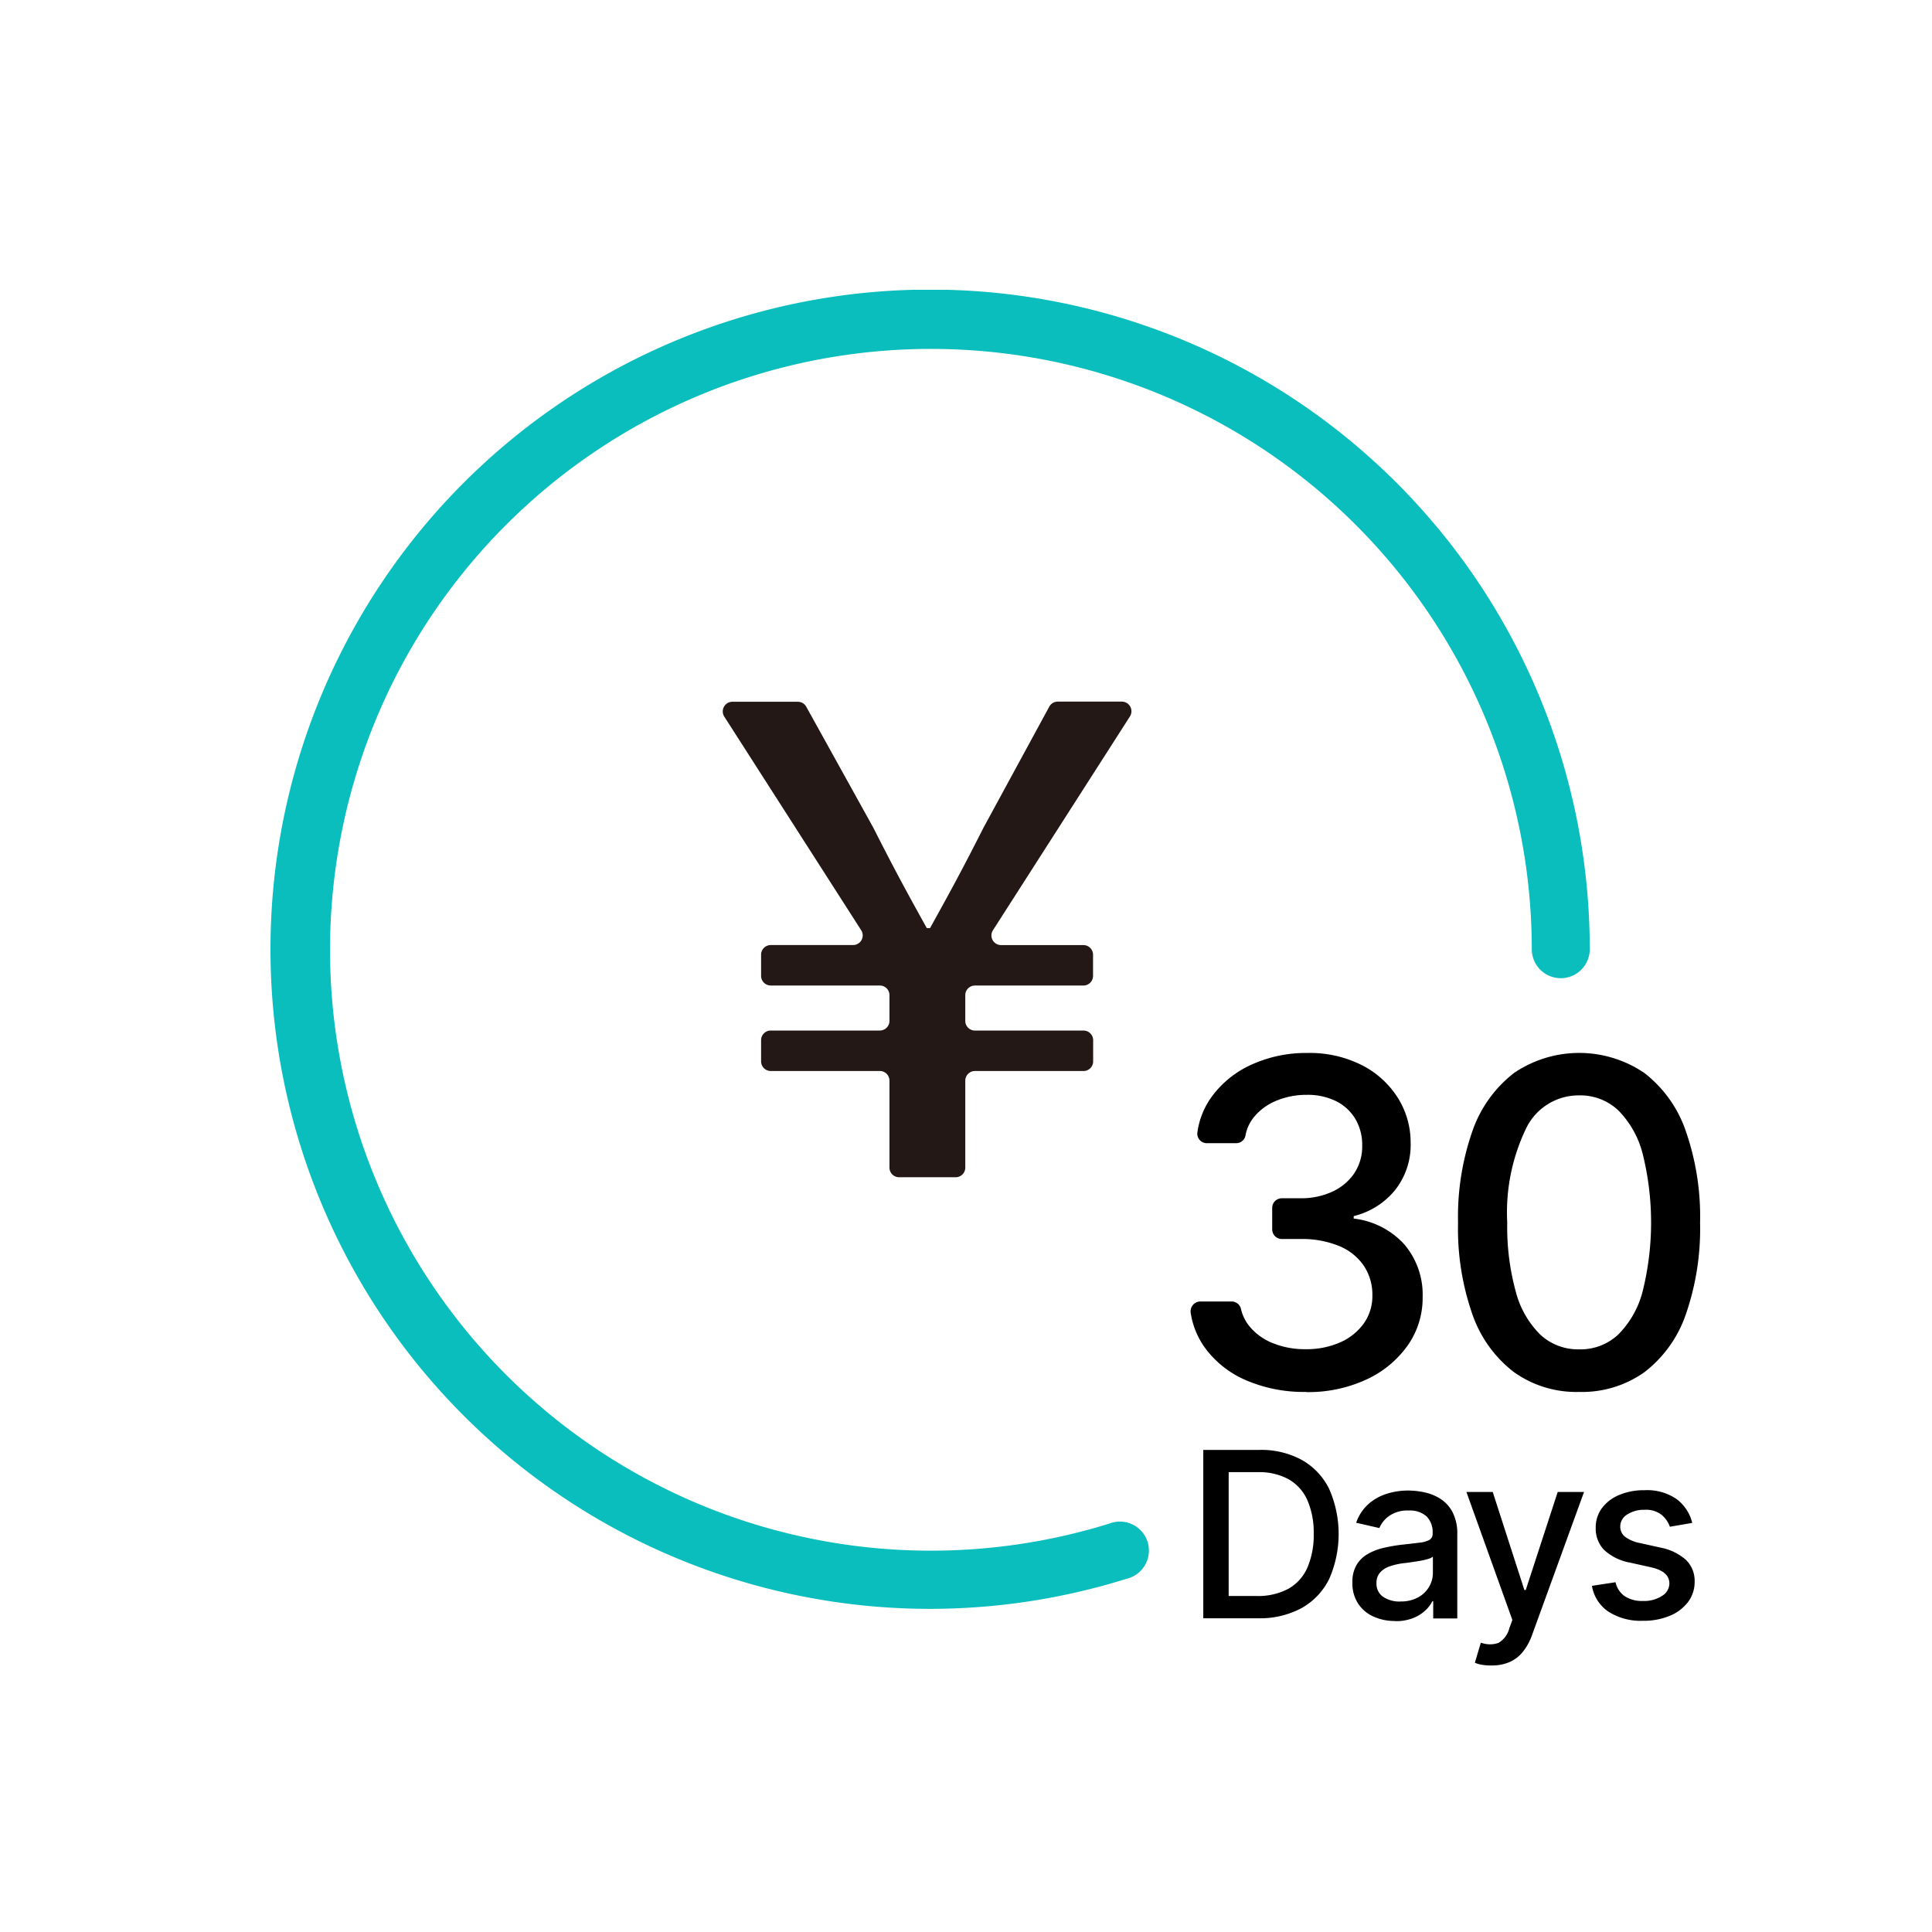 <svg viewBox="0 0 70 70" height="70" width="70" xmlns:xlink="http://www.w3.org/1999/xlink" xmlns="http://www.w3.org/2000/svg">
  <defs>
    <clipPath id="clip-path">
      <rect stroke-width="1" stroke="#707070" fill="none" transform="translate(541 6983)" height="70" width="70" data-name="矩形 3701" id="矩形_3701"></rect>
    </clipPath>
    <clipPath id="clip-path-2">
      <rect fill="none" height="49.844" width="51.797" data-name="矩形 3700" id="矩形_3700"></rect>
    </clipPath>
  </defs>
  <g clip-path="url(#clip-path)" transform="translate(-541 -6983)" data-name="30 RETURN JP" id="_30_RETURN_JP">
    <g transform="translate(550.8 6993.5)" data-name="30 RETURN JP" id="_30_RETURN_JP-2">
      <g clip-path="url(#clip-path-2)" data-name="组 7831" id="组_7831">
        <path fill="#0abebe" transform="translate(0 0)" d="M23.9,47.792a23.9,23.9,0,1,1,23.9-23.9,1.05,1.05,0,1,1-2.1,0A21.771,21.771,0,1,0,30.4,44.7a1.05,1.05,0,1,1,.626,2A23.877,23.877,0,0,1,23.9,47.792" data-name="路径 24349" id="路径_24349"></path>
        <path transform="translate(-14.287 -11.848)" d="M51.806,51.78a5.3,5.3,0,0,1-2.152-.414,3.6,3.6,0,0,1-1.485-1.152,2.9,2.9,0,0,1-.539-1.289.357.357,0,0,1,.345-.422H49.1a.348.348,0,0,1,.346.256,1.543,1.543,0,0,0,.324.659,2.1,2.1,0,0,0,.847.6,3.094,3.094,0,0,0,1.177.214,3.008,3.008,0,0,0,1.253-.249,2.082,2.082,0,0,0,.855-.687,1.717,1.717,0,0,0,.309-1.016,1.89,1.89,0,0,0-.305-1.064,2,2,0,0,0-.891-.719,3.522,3.522,0,0,0-1.414-.257h-.67a.35.35,0,0,1-.35-.35v-.777a.35.35,0,0,1,.35-.35h.67a2.685,2.685,0,0,0,1.165-.242,1.923,1.923,0,0,0,.791-.666,1.759,1.759,0,0,0,.285-1,1.85,1.85,0,0,0-.249-.968,1.7,1.7,0,0,0-.7-.643,2.322,2.322,0,0,0-1.06-.228,2.833,2.833,0,0,0-1.092.209,2.038,2.038,0,0,0-.823.6,1.459,1.459,0,0,0-.307.676.342.342,0,0,1-.345.267H48.218a.344.344,0,0,1-.349-.378,2.861,2.861,0,0,1,.537-1.328,3.636,3.636,0,0,1,1.445-1.149,4.767,4.767,0,0,1,2-.414,4.187,4.187,0,0,1,1.988.446,3.31,3.31,0,0,1,1.3,1.189,3.032,3.032,0,0,1,.458,1.618,2.638,2.638,0,0,1-.563,1.714,2.787,2.787,0,0,1-1.5.944v.089a2.921,2.921,0,0,1,1.844.947,2.81,2.81,0,0,1,.654,1.895,2.99,2.99,0,0,1-.55,1.767,3.751,3.751,0,0,1-1.5,1.228,5.021,5.021,0,0,1-2.172.45" data-name="路径 24350" id="路径_24350"></path>
        <path transform="translate(-18.44 -11.848)" d="M65.852,51.78a3.889,3.889,0,0,1-2.365-.722,4.479,4.479,0,0,1-1.5-2.092,9.385,9.385,0,0,1-.519-3.321,9.4,9.4,0,0,1,.522-3.321,4.533,4.533,0,0,1,1.506-2.1,4.2,4.2,0,0,1,4.722,0,4.5,4.5,0,0,1,1.5,2.1,9.431,9.431,0,0,1,.519,3.321,9.471,9.471,0,0,1-.515,3.321,4.462,4.462,0,0,1-1.493,2.092,3.894,3.894,0,0,1-2.377.722m0-1.542a2.006,2.006,0,0,0,1.421-.538,3.41,3.41,0,0,0,.884-1.569,10.306,10.306,0,0,0,0-4.979,3.448,3.448,0,0,0-.884-1.574,2,2,0,0,0-1.421-.542,2.111,2.111,0,0,0-1.924,1.208,7.021,7.021,0,0,0-.678,3.4,8.838,8.838,0,0,0,.305,2.486,3.394,3.394,0,0,0,.887,1.569,2,2,0,0,0,1.41.538" data-name="路径 24351" id="路径_24351"></path>
        <path transform="translate(-14.483 -18.014)" d="M49.2,66.147h-.92v-6.1h.92Zm1.056,0H48.746V65.34H50.2a2.335,2.335,0,0,0,1.159-.26,1.618,1.618,0,0,0,.692-.766,2.963,2.963,0,0,0,.23-1.226,2.927,2.927,0,0,0-.228-1.216,1.63,1.63,0,0,0-.677-.759,2.21,2.21,0,0,0-1.118-.26H48.714v-.806h1.6a3.07,3.07,0,0,1,1.539.365,2.434,2.434,0,0,1,.987,1.046,4.047,4.047,0,0,1,0,3.269,2.447,2.447,0,0,1-1,1.052,3.19,3.19,0,0,1-1.584.368" data-name="路径 24352" id="路径_24352"></path>
        <path transform="translate(-16.8 -18.642)" d="M57.548,66.874a1.862,1.862,0,0,1-.786-.162,1.293,1.293,0,0,1-.557-.472A1.343,1.343,0,0,1,56,65.481a1.214,1.214,0,0,1,.15-.637,1.111,1.111,0,0,1,.4-.394,2.063,2.063,0,0,1,.564-.222,6.075,6.075,0,0,1,.638-.114c.276-.03.5-.056.668-.078a.957.957,0,0,0,.37-.1.25.25,0,0,0,.117-.231v-.02a.8.8,0,0,0-.219-.6.894.894,0,0,0-.648-.214,1.153,1.153,0,0,0-.706.195,1.035,1.035,0,0,0-.358.44l-.839-.192a1.6,1.6,0,0,1,.44-.673,1.808,1.808,0,0,1,.663-.375,2.557,2.557,0,0,1,.784-.119,2.846,2.846,0,0,1,.581.064,1.757,1.757,0,0,1,.579.233,1.277,1.277,0,0,1,.444.485,1.691,1.691,0,0,1,.172.815v3.037h-.872v-.627H58.9a1.205,1.205,0,0,1-.256.336,1.381,1.381,0,0,1-.444.278,1.7,1.7,0,0,1-.65.111m.192-.713a1.288,1.288,0,0,0,.635-.146,1.027,1.027,0,0,0,.4-.383.982.982,0,0,0,.139-.5v-.594a.506.506,0,0,1-.184.086,2.447,2.447,0,0,1-.307.069c-.116.02-.228.036-.337.052s-.2.027-.274.034a2.47,2.47,0,0,0-.47.113.8.8,0,0,0-.342.221.553.553,0,0,0-.129.383.566.566,0,0,0,.245.5,1.081,1.081,0,0,0,.622.168" data-name="路径 24353" id="路径_24353"></path>
        <path transform="translate(-18.569 -18.667)" d="M62.816,68.51a1.775,1.775,0,0,1-.363-.027,1.044,1.044,0,0,1-.247-.072l.216-.725.062.017a.916.916,0,0,0,.576-.011.841.841,0,0,0,.394-.53l.111-.3L61.9,62.223h.953L64,65.776h.05l1.158-3.553h.954l-1.883,5.182a2.078,2.078,0,0,1-.332.608,1.283,1.283,0,0,1-.481.372,1.594,1.594,0,0,1-.653.125" data-name="路径 24354" id="路径_24354"></path>
        <path transform="translate(-20.521 -18.642)" d="M72.03,63.32l-.806.139a1.011,1.011,0,0,0-.288-.421.9.9,0,0,0-.629-.193,1.1,1.1,0,0,0-.628.17.505.505,0,0,0-.253.432.464.464,0,0,0,.17.372,1.309,1.309,0,0,0,.543.23l.733.163a1.932,1.932,0,0,1,.938.451,1.06,1.06,0,0,1,.311.786,1.2,1.2,0,0,1-.238.735,1.576,1.576,0,0,1-.659.5,2.446,2.446,0,0,1-.974.182A2.174,2.174,0,0,1,69,66.537,1.4,1.4,0,0,1,68.4,65.6l.856-.131a.818.818,0,0,0,.334.507,1.133,1.133,0,0,0,.652.172,1.193,1.193,0,0,0,.7-.185.533.533,0,0,0,.264-.446c0-.29-.215-.484-.647-.585l-.774-.172a1.867,1.867,0,0,1-.948-.465,1.108,1.108,0,0,1-.3-.8,1.168,1.168,0,0,1,.227-.713,1.476,1.476,0,0,1,.627-.476,2.286,2.286,0,0,1,.91-.171,1.89,1.89,0,0,1,1.169.323,1.535,1.535,0,0,1,.563.856" data-name="路径 24355" id="路径_24355"></path>
        <path fill="#231815" transform="translate(-7.023 -6.396)" d="M29.1,34.7H25.149a.35.35,0,0,1-.35-.35v-.766a.35.35,0,0,1,.35-.35H29.1a.35.35,0,0,0,.35-.35v-.931a.35.35,0,0,0-.35-.35H25.149a.35.35,0,0,1-.35-.35v-.766a.35.35,0,0,1,.35-.35h2.981a.349.349,0,0,0,.295-.538L23.465,21.86a.35.35,0,0,1,.295-.538h2.369a.35.35,0,0,1,.306.18l2.429,4.381c.827,1.631,1.206,2.317,1.938,3.64h.118c.733-1.323,1.135-2.056,1.938-3.64L35.24,21.5a.35.35,0,0,1,.307-.183h2.32a.349.349,0,0,1,.295.538L33.2,29.6a.349.349,0,0,0,.295.538h2.981a.35.35,0,0,1,.35.35v.766a.35.35,0,0,1-.35.35H32.547a.35.35,0,0,0-.35.35v.931a.35.35,0,0,0,.35.35h3.933a.35.35,0,0,1,.35.35v.766a.35.35,0,0,1-.35.35H32.547a.35.35,0,0,0-.35.35V38.2a.35.35,0,0,1-.35.35H29.8a.35.35,0,0,1-.35-.35V35.05a.35.35,0,0,0-.35-.35" data-name="路径 24356" id="路径_24356"></path>
      </g>
    </g>
  </g>
</svg>
